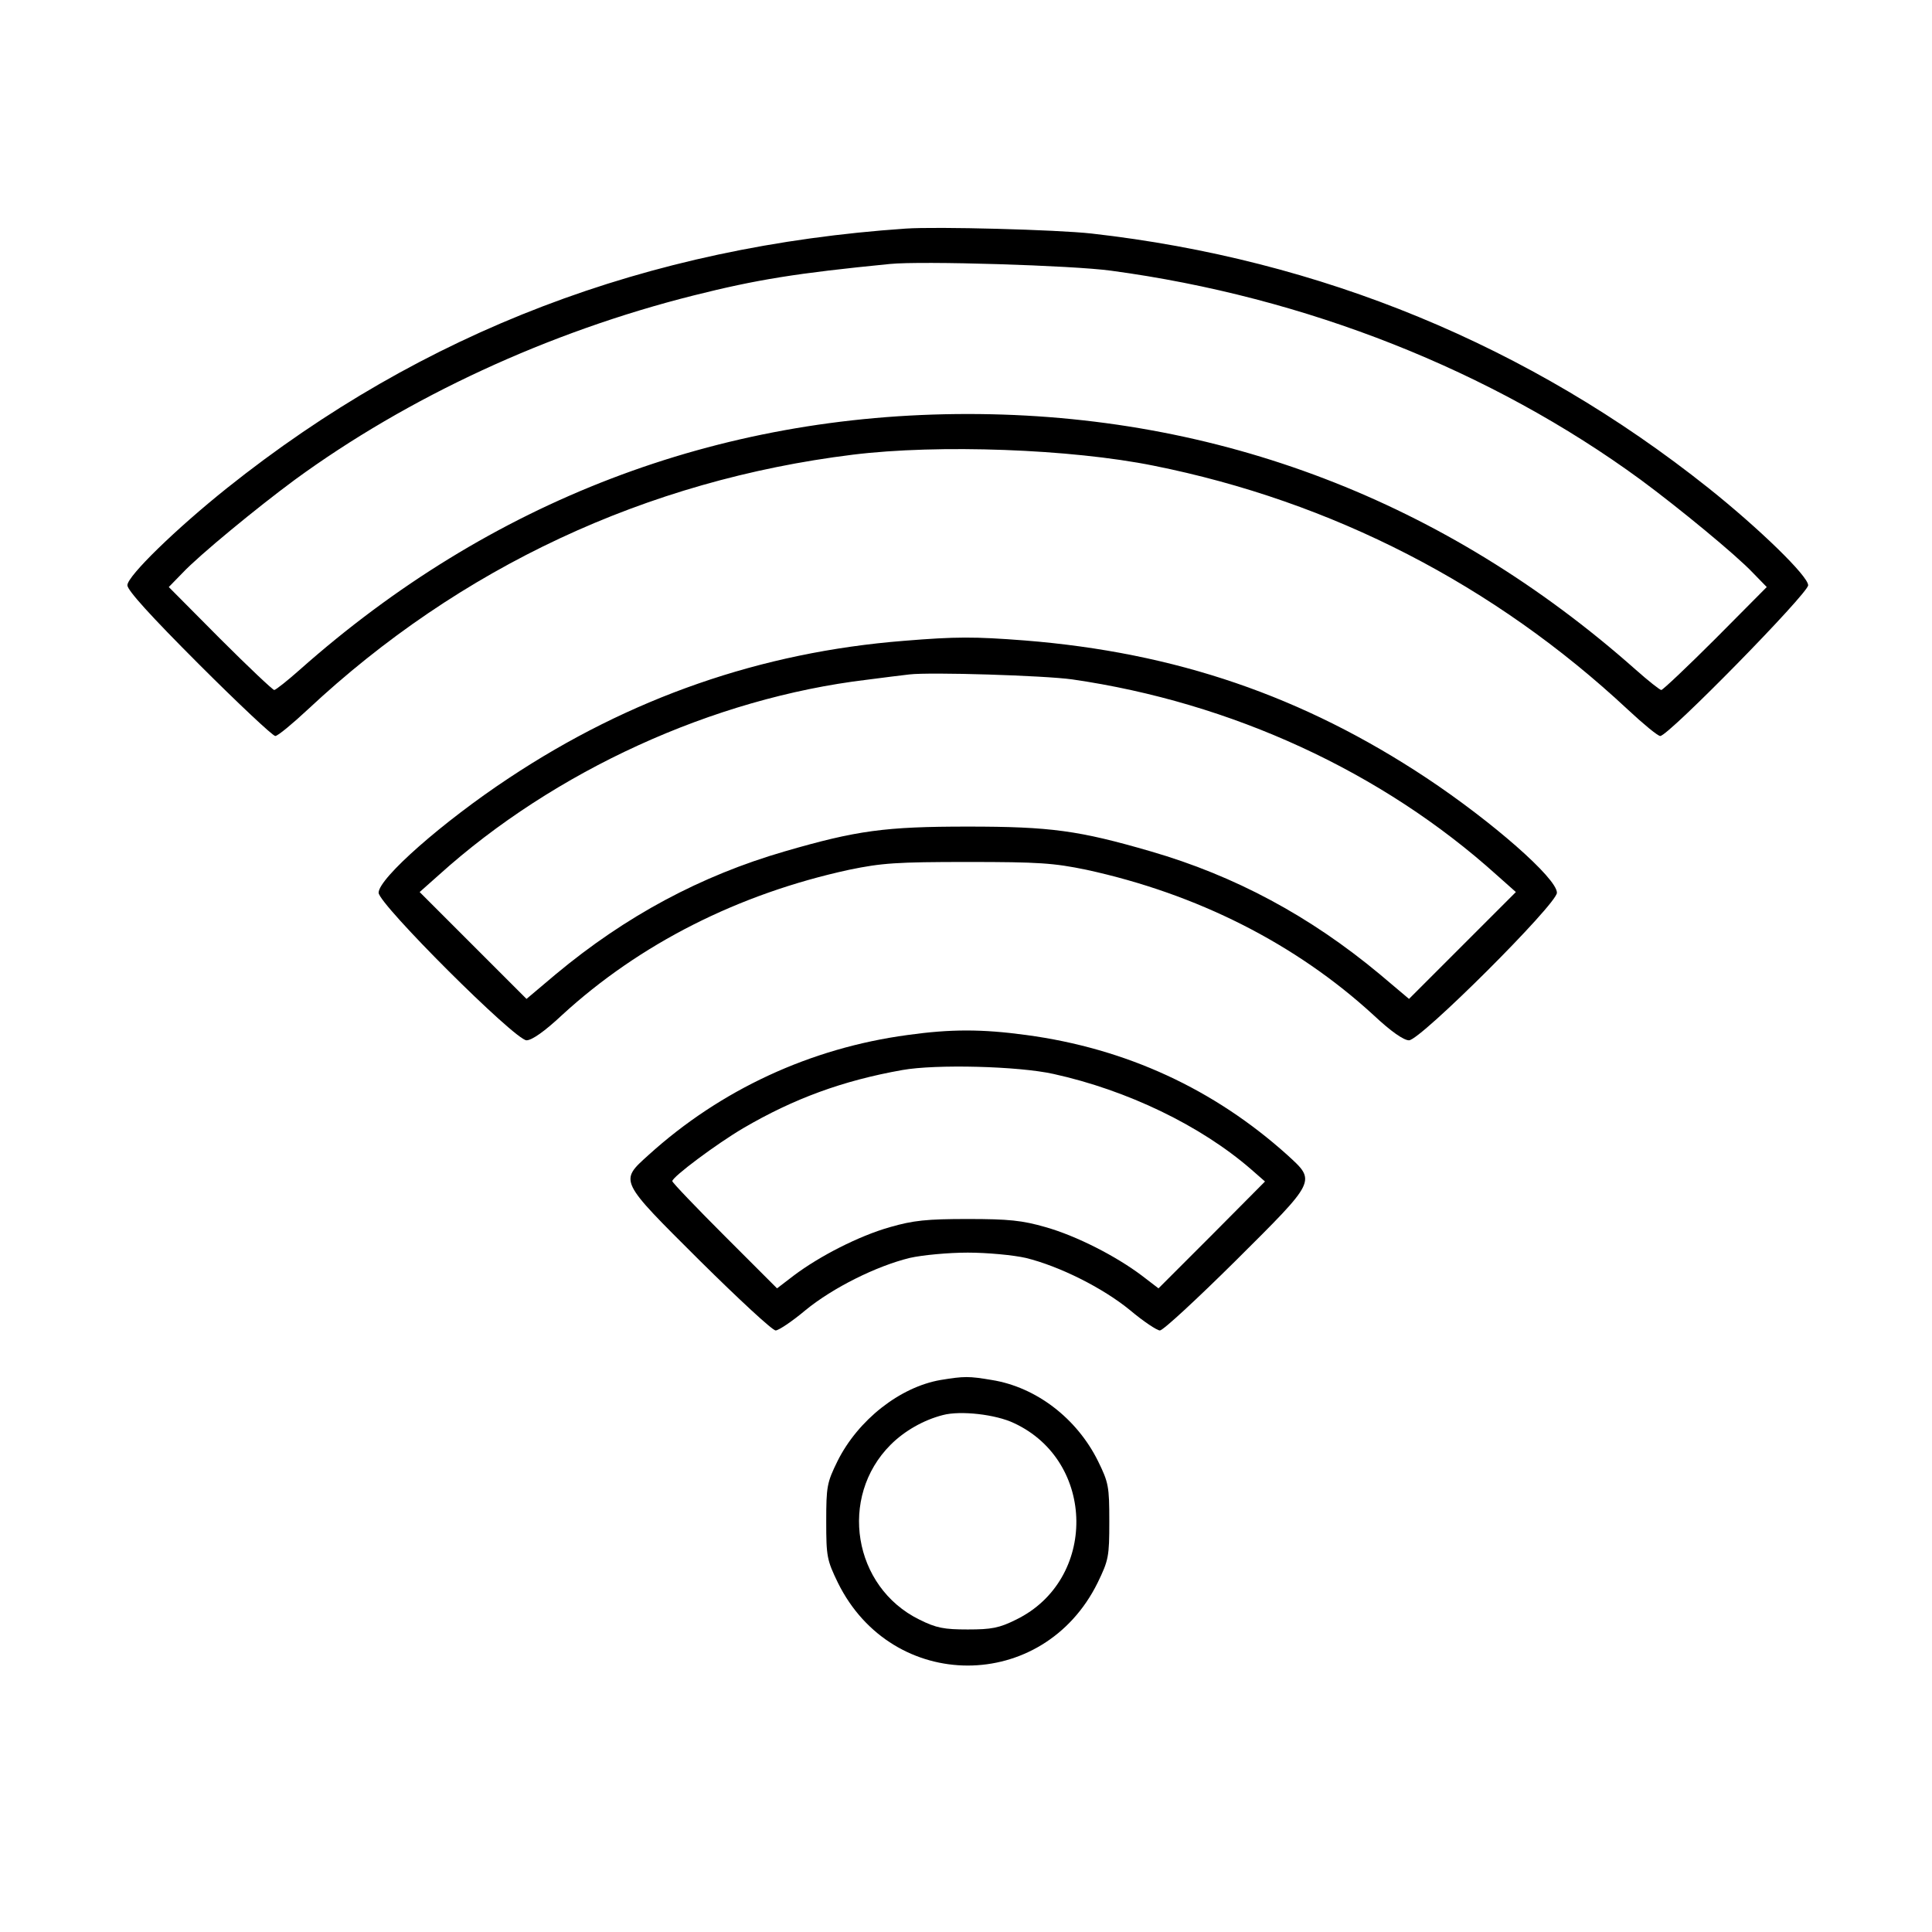 <?xml version="1.0" standalone="no"?>
<!DOCTYPE svg PUBLIC "-//W3C//DTD SVG 20010904//EN"
 "http://www.w3.org/TR/2001/REC-SVG-20010904/DTD/svg10.dtd">
<svg version="1.0" xmlns="http://www.w3.org/2000/svg"
 width="546pt" height="546pt" viewBox="0 0 546 546"
 preserveAspectRatio="xMidYMid meet">

<g transform="translate(0,546) scale(0.1,-0.1)"
fill="#000000" stroke="none">
<path d="M2560 4814 c-731 -50 -1364 -291 -1918 -733 -144 -115 -282 -249
-282 -275 0 -14 65 -86 203 -224 111 -111 208 -202 215 -202 7 0 48 34 92 75
430 402 957 648 1540 720 243 30 617 16 850 -31 505 -101 963 -337 1340 -689
44 -41 85 -75 92 -75 23 0 418 403 418 426 0 26 -139 161 -282 275 -506 403
-1096 646 -1743 719 -99 11 -438 20 -525 14z m580 -119 c550 -74 1075 -282
1497 -591 107 -79 270 -213 317 -263 l39 -40 -145 -146 c-80 -80 -149 -145
-153 -145 -4 0 -37 26 -73 58 -537 476 -1179 722 -1887 722 -708 0 -1350 -246
-1887 -722 -36 -32 -69 -58 -73 -58 -4 0 -73 65 -153 145 l-145 146 39 40 c47
50 210 184 317 263 320 234 717 418 1127 521 179 45 291 63 555 89 89 9 516
-4 625 -19z"/>
<path d="M2555 3649 c-404 -32 -775 -161 -1117 -388 -186 -123 -368 -283 -368
-324 0 -32 386 -417 418 -417 15 0 51 25 100 71 220 202 499 343 812 411 92
19 134 22 335 22 201 0 243 -3 335 -22 313 -68 592 -209 812 -411 49 -46 85
-71 100 -71 32 0 418 385 418 417 0 41 -183 201 -368 324 -350 232 -710 355
-1136 389 -143 11 -194 11 -341 -1z m475 -109 c450 -65 876 -261 1200 -553
l54 -48 -151 -151 -151 -151 -83 70 c-197 164 -409 278 -647 347 -203 59 -283
70 -517 70 -234 0 -314 -11 -517 -70 -238 -69 -450 -183 -647 -347 l-83 -70
-151 151 -151 151 54 48 c327 295 776 500 1210 552 47 6 101 13 120 15 59 7
381 -3 460 -14z"/>
<path d="M2565 2535 c-275 -37 -529 -155 -732 -339 -83 -75 -85 -70 145 -299
109 -108 205 -197 214 -197 8 0 46 25 84 57 78 64 201 125 295 148 35 8 109
15 164 15 55 0 129 -7 164 -15 94 -23 217 -84 295 -148 38 -32 76 -57 84 -57
9 0 105 89 214 197 230 229 228 224 146 299 -207 186 -455 301 -738 339 -125
17 -213 17 -335 0z m412 -110 c209 -46 416 -146 558 -269 l40 -35 -150 -151
-151 -151 -47 36 c-73 55 -184 112 -272 137 -66 19 -104 23 -220 23 -116 0
-154 -4 -220 -23 -88 -25 -199 -82 -272 -137 l-47 -36 -148 148 c-81 81 -148
151 -148 155 0 12 126 106 201 150 142 83 280 134 449 164 95 17 328 11 427
-11z"/>
<path d="M2658 1560 c-115 -20 -233 -113 -291 -229 -30 -61 -32 -72 -32 -171
0 -99 2 -109 33 -173 154 -312 580 -312 734 0 31 64 33 74 33 173 0 99 -2 110
-32 171 -60 121 -175 209 -300 229 -65 11 -78 11 -145 0z m208 -122 c232 -108
235 -443 6 -555 -48 -24 -70 -28 -137 -28 -67 0 -89 4 -137 28 -187 92 -229
346 -81 494 39 39 93 70 148 84 49 13 149 2 201 -23z"/>
</g>
</svg>
